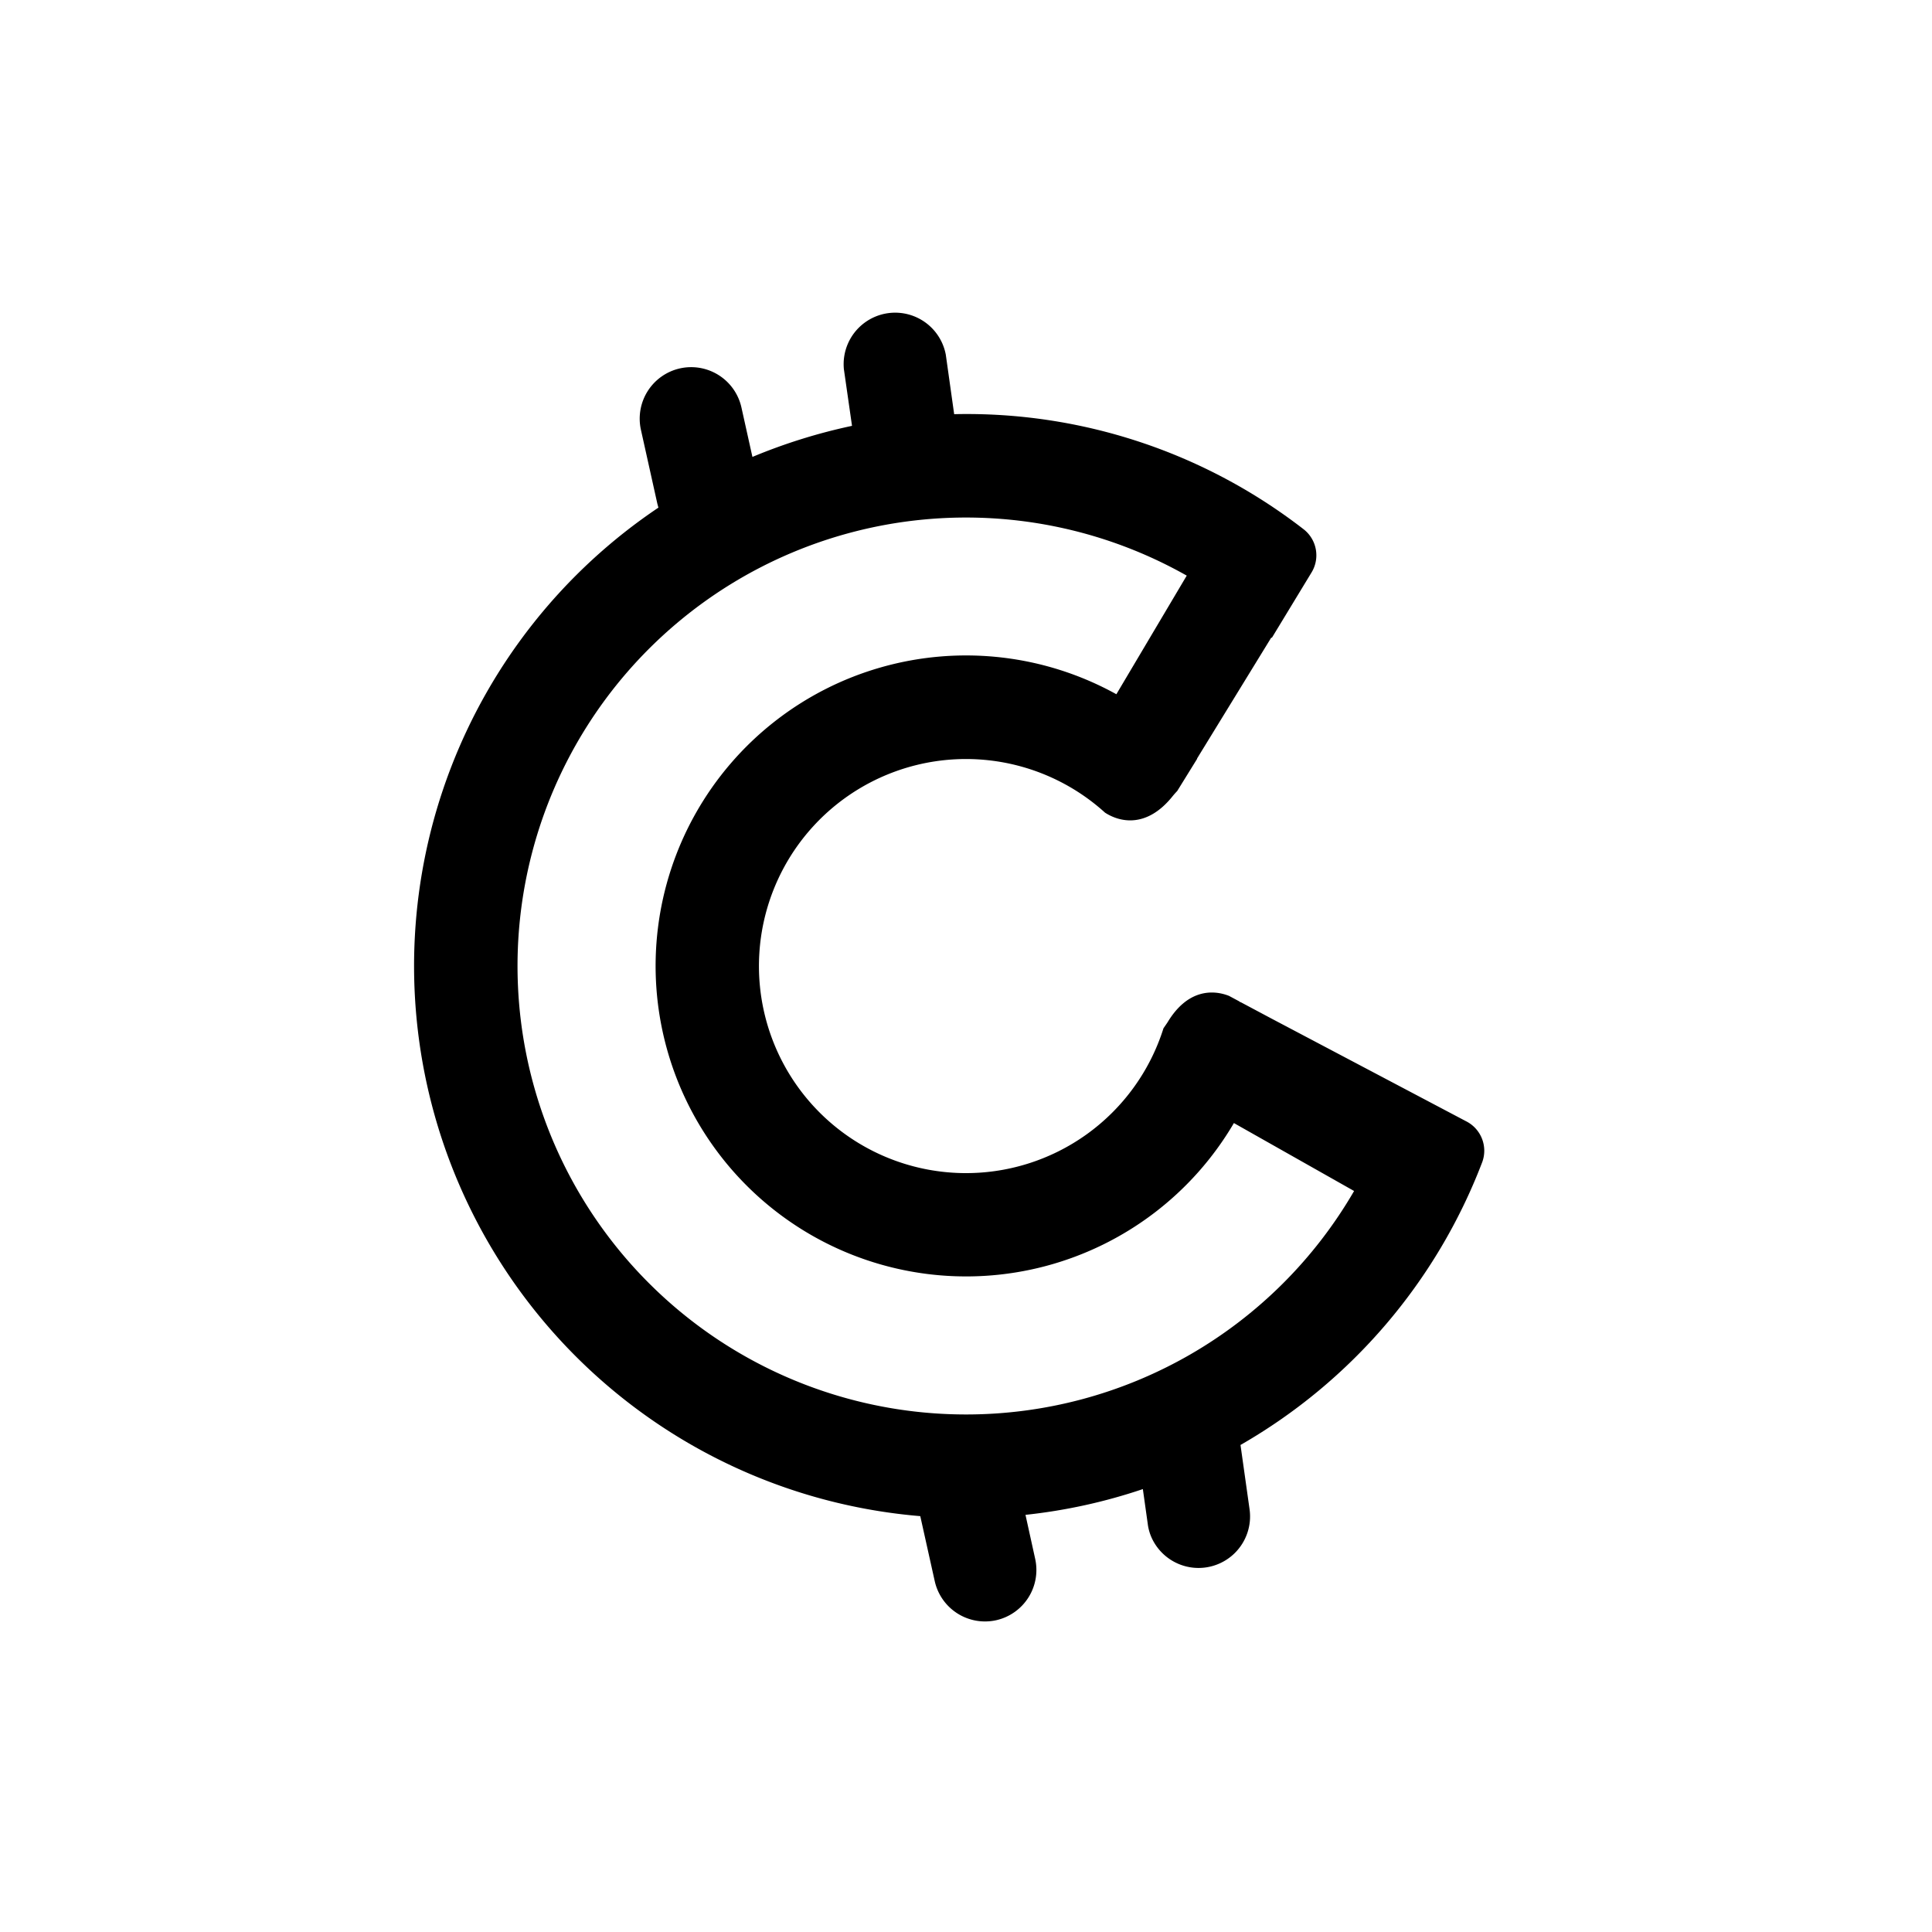 <?xml version="1.0" encoding="utf-8"?>
<!-- Generator: www.svgicons.com -->
<svg xmlns="http://www.w3.org/2000/svg" width="800" height="800" viewBox="0 0 24 24">
<path fill="currentColor" fill-rule="evenodd" d="M10.483 4.586a.64.64 0 0 1 1.266-.18l.104.739a6.83 6.83 0 0 1 4.344 1.432a.41.41 0 0 1 .092.54l-.49.807l-.006-.005l-.923 1.504l.002.002l-.248.401a1 1 0 0 0-.06.068c-.316.392-.647.324-.837.201a2.572 2.572 0 1 0 .726 2.679l.05-.073c.244-.408.558-.411.764-.33l.125.067l.018.013v-.003l.383.204l2.42 1.277a.41.41 0 0 1 .2.507a6.88 6.88 0 0 1-3.003 3.514l.113.802a.64.64 0 0 1-1.183.415a.6.6 0 0 1-.082-.235l-.061-.434c-.473.16-.962.267-1.458.32l.12.545a.64.64 0 0 1-.484.764a.64.64 0 0 1-.763-.484l-.18-.809A6.858 6.858 0 0 1 8.179 6.306l-.013-.048l-.204-.918a.64.64 0 0 1 .486-.764a.64.64 0 0 1 .762.484l.137.616a7 7 0 0 1 1.237-.386zm4.26 2.563l-.875 1.475a3.857 3.857 0 1 0 1.46 5.327l1.493.844a5.57 5.57 0 0 1-4.82 2.776a5.571 5.571 0 1 1 2.74-10.421" clip-rule="evenodd"/>
</svg>
